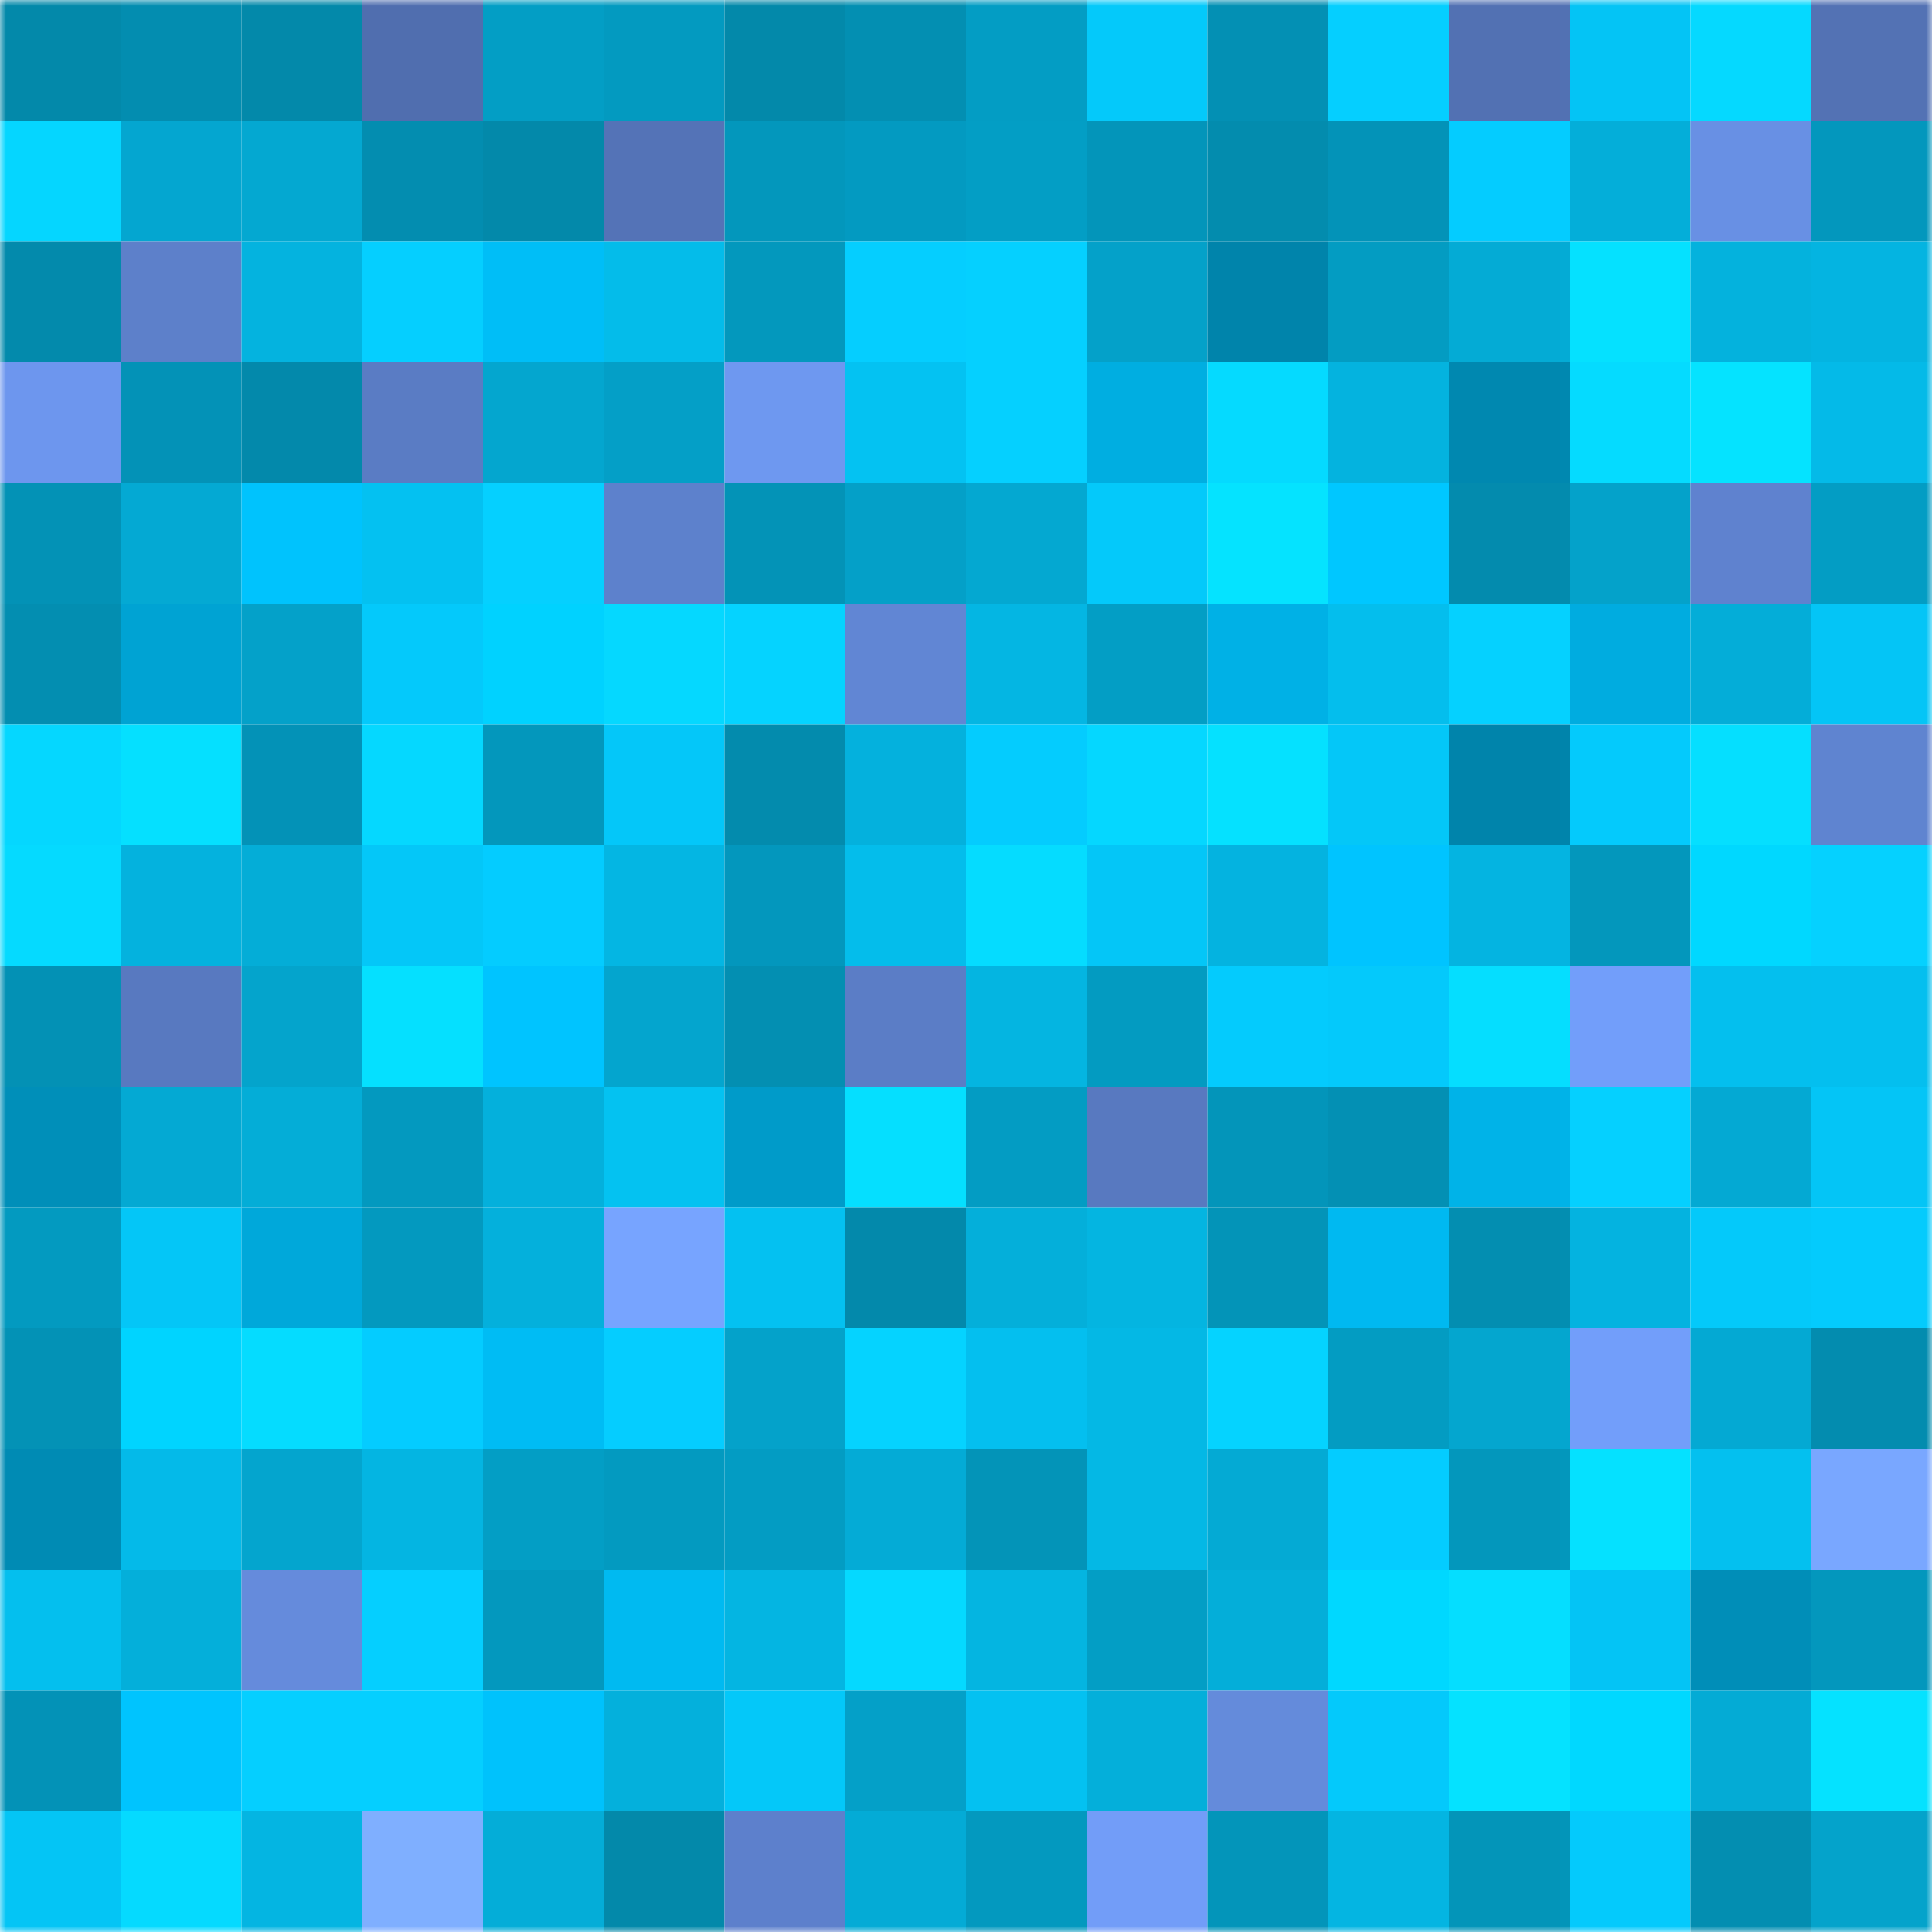 <svg viewBox="0 0 160 160" fill="none" role="img" xmlns="http://www.w3.org/2000/svg" width="240" height="240" name="ens%2Csayagues.eth"><mask id="1896216609" mask-type="alpha" maskUnits="userSpaceOnUse" x="0" y="0" width="160" height="160"><rect width="160" height="160" fill="#FFFFFF"></rect></mask><g mask="url(#1896216609)"><rect x="0" y="0" width="10" height="10" fill="#0389aa"></rect><rect x="10" y="0" width="10" height="10" fill="#038db0"></rect><rect x="20" y="0" width="10" height="10" fill="#0389aa"></rect><rect x="30" y="0" width="10" height="10" fill="#506eaf"></rect><rect x="40" y="0" width="10" height="10" fill="#039ec5"></rect><rect x="50" y="0" width="10" height="10" fill="#039ac0"></rect><rect x="60" y="0" width="10" height="10" fill="#0389aa"></rect><rect x="70" y="0" width="10" height="10" fill="#038fb2"></rect><rect x="80" y="0" width="10" height="10" fill="#039dc4"></rect><rect x="90" y="0" width="10" height="10" fill="#04c9fa"></rect><rect x="100" y="0" width="10" height="10" fill="#0390b4"></rect><rect x="110" y="0" width="10" height="10" fill="#05cfff"></rect><rect x="120" y="0" width="10" height="10" fill="#5271b3"></rect><rect x="130" y="0" width="10" height="10" fill="#04c4f5"></rect><rect x="140" y="0" width="10" height="10" fill="#05d9ff"></rect><rect x="150" y="0" width="10" height="10" fill="#5372b4"></rect><rect x="0" y="10" width="10" height="10" fill="#05d6ff"></rect><rect x="10" y="10" width="10" height="10" fill="#04a6d0"></rect><rect x="20" y="10" width="10" height="10" fill="#04a8d1"></rect><rect x="30" y="10" width="10" height="10" fill="#038db0"></rect><rect x="40" y="10" width="10" height="10" fill="#0389aa"></rect><rect x="50" y="10" width="10" height="10" fill="#5473b7"></rect><rect x="60" y="10" width="10" height="10" fill="#0397bc"></rect><rect x="70" y="10" width="10" height="10" fill="#039ac1"></rect><rect x="80" y="10" width="10" height="10" fill="#039ec5"></rect><rect x="90" y="10" width="10" height="10" fill="#0395ba"></rect><rect x="100" y="10" width="10" height="10" fill="#038cae"></rect><rect x="110" y="10" width="10" height="10" fill="#0393b8"></rect><rect x="120" y="10" width="10" height="10" fill="#04ccff"></rect><rect x="130" y="10" width="10" height="10" fill="#04aed9"></rect><rect x="140" y="10" width="10" height="10" fill="#6890e4"></rect><rect x="150" y="10" width="10" height="10" fill="#0397bd"></rect><rect x="0" y="20" width="10" height="10" fill="#038aac"></rect><rect x="10" y="20" width="10" height="10" fill="#5d80ca"></rect><rect x="20" y="20" width="10" height="10" fill="#04b3df"></rect><rect x="30" y="20" width="10" height="10" fill="#05cfff"></rect><rect x="40" y="20" width="10" height="10" fill="#00bef7"></rect><rect x="50" y="20" width="10" height="10" fill="#04bcea"></rect><rect x="60" y="20" width="10" height="10" fill="#0398bd"></rect><rect x="70" y="20" width="10" height="10" fill="#05ceff"></rect><rect x="80" y="20" width="10" height="10" fill="#05d0ff"></rect><rect x="90" y="20" width="10" height="10" fill="#04a1c9"></rect><rect x="100" y="20" width="10" height="10" fill="#0084ab"></rect><rect x="110" y="20" width="10" height="10" fill="#039cc2"></rect><rect x="120" y="20" width="10" height="10" fill="#04abd5"></rect><rect x="130" y="20" width="10" height="10" fill="#05e1ff"></rect><rect x="140" y="20" width="10" height="10" fill="#04b2dd"></rect><rect x="150" y="20" width="10" height="10" fill="#04b4e1"></rect><rect x="0" y="30" width="10" height="10" fill="#6d96ee"></rect><rect x="10" y="30" width="10" height="10" fill="#0392b7"></rect><rect x="20" y="30" width="10" height="10" fill="#0389ab"></rect><rect x="30" y="30" width="10" height="10" fill="#5a7cc4"></rect><rect x="40" y="30" width="10" height="10" fill="#04a6cf"></rect><rect x="50" y="30" width="10" height="10" fill="#049fc7"></rect><rect x="60" y="30" width="10" height="10" fill="#6e98f0"></rect><rect x="70" y="30" width="10" height="10" fill="#04c2f2"></rect><rect x="80" y="30" width="10" height="10" fill="#05d0ff"></rect><rect x="90" y="30" width="10" height="10" fill="#00aee1"></rect><rect x="100" y="30" width="10" height="10" fill="#05daff"></rect><rect x="110" y="30" width="10" height="10" fill="#04b3df"></rect><rect x="120" y="30" width="10" height="10" fill="#0088b0"></rect><rect x="130" y="30" width="10" height="10" fill="#05dbff"></rect><rect x="140" y="30" width="10" height="10" fill="#05e3ff"></rect><rect x="150" y="30" width="10" height="10" fill="#04bae8"></rect><rect x="0" y="40" width="10" height="10" fill="#0392b6"></rect><rect x="10" y="40" width="10" height="10" fill="#04a9d3"></rect><rect x="20" y="40" width="10" height="10" fill="#00c3fd"></rect><rect x="30" y="40" width="10" height="10" fill="#04c1f1"></rect><rect x="40" y="40" width="10" height="10" fill="#05d0ff"></rect><rect x="50" y="40" width="10" height="10" fill="#5d81cc"></rect><rect x="60" y="40" width="10" height="10" fill="#0393b7"></rect><rect x="70" y="40" width="10" height="10" fill="#04a0c8"></rect><rect x="80" y="40" width="10" height="10" fill="#04a8d1"></rect><rect x="90" y="40" width="10" height="10" fill="#04c9fa"></rect><rect x="100" y="40" width="10" height="10" fill="#05e3ff"></rect><rect x="110" y="40" width="10" height="10" fill="#00c7ff"></rect><rect x="120" y="40" width="10" height="10" fill="#038bae"></rect><rect x="130" y="40" width="10" height="10" fill="#04a2ca"></rect><rect x="140" y="40" width="10" height="10" fill="#5f82cf"></rect><rect x="150" y="40" width="10" height="10" fill="#039dc4"></rect><rect x="0" y="50" width="10" height="10" fill="#038eb1"></rect><rect x="10" y="50" width="10" height="10" fill="#00a3d3"></rect><rect x="20" y="50" width="10" height="10" fill="#04a1c9"></rect><rect x="30" y="50" width="10" height="10" fill="#04c9fb"></rect><rect x="40" y="50" width="10" height="10" fill="#00d2ff"></rect><rect x="50" y="50" width="10" height="10" fill="#05d8ff"></rect><rect x="60" y="50" width="10" height="10" fill="#05d3ff"></rect><rect x="70" y="50" width="10" height="10" fill="#6186d4"></rect><rect x="80" y="50" width="10" height="10" fill="#04b6e3"></rect><rect x="90" y="50" width="10" height="10" fill="#039ec5"></rect><rect x="100" y="50" width="10" height="10" fill="#00b1e6"></rect><rect x="110" y="50" width="10" height="10" fill="#04beed"></rect><rect x="120" y="50" width="10" height="10" fill="#05d1ff"></rect><rect x="130" y="50" width="10" height="10" fill="#00ace0"></rect><rect x="140" y="50" width="10" height="10" fill="#04add8"></rect><rect x="150" y="50" width="10" height="10" fill="#04c5f6"></rect><rect x="0" y="60" width="10" height="10" fill="#05d7ff"></rect><rect x="10" y="60" width="10" height="10" fill="#05e0ff"></rect><rect x="20" y="60" width="10" height="10" fill="#0392b7"></rect><rect x="30" y="60" width="10" height="10" fill="#05d8ff"></rect><rect x="40" y="60" width="10" height="10" fill="#0397bc"></rect><rect x="50" y="60" width="10" height="10" fill="#04c7f9"></rect><rect x="60" y="60" width="10" height="10" fill="#038bad"></rect><rect x="70" y="60" width="10" height="10" fill="#04b1dd"></rect><rect x="80" y="60" width="10" height="10" fill="#04ccfe"></rect><rect x="90" y="60" width="10" height="10" fill="#05d7ff"></rect><rect x="100" y="60" width="10" height="10" fill="#05e1ff"></rect><rect x="110" y="60" width="10" height="10" fill="#04c7f8"></rect><rect x="120" y="60" width="10" height="10" fill="#0084ab"></rect><rect x="130" y="60" width="10" height="10" fill="#04cafc"></rect><rect x="140" y="60" width="10" height="10" fill="#05dfff"></rect><rect x="150" y="60" width="10" height="10" fill="#5f84d0"></rect><rect x="0" y="70" width="10" height="10" fill="#05daff"></rect><rect x="10" y="70" width="10" height="10" fill="#04b2de"></rect><rect x="20" y="70" width="10" height="10" fill="#04add7"></rect><rect x="30" y="70" width="10" height="10" fill="#04c7f8"></rect><rect x="40" y="70" width="10" height="10" fill="#04ccff"></rect><rect x="50" y="70" width="10" height="10" fill="#04b6e3"></rect><rect x="60" y="70" width="10" height="10" fill="#0397bd"></rect><rect x="70" y="70" width="10" height="10" fill="#04bdeb"></rect><rect x="80" y="70" width="10" height="10" fill="#05dcff"></rect><rect x="90" y="70" width="10" height="10" fill="#04c6f7"></rect><rect x="100" y="70" width="10" height="10" fill="#04b3e0"></rect><rect x="110" y="70" width="10" height="10" fill="#00c4ff"></rect><rect x="120" y="70" width="10" height="10" fill="#04b4e1"></rect><rect x="130" y="70" width="10" height="10" fill="#0397bc"></rect><rect x="140" y="70" width="10" height="10" fill="#00d8ff"></rect><rect x="150" y="70" width="10" height="10" fill="#05d1ff"></rect><rect x="0" y="80" width="10" height="10" fill="#0391b5"></rect><rect x="10" y="80" width="10" height="10" fill="#5879c0"></rect><rect x="20" y="80" width="10" height="10" fill="#04a4cc"></rect><rect x="30" y="80" width="10" height="10" fill="#05e0ff"></rect><rect x="40" y="80" width="10" height="10" fill="#00c4ff"></rect><rect x="50" y="80" width="10" height="10" fill="#04a5ce"></rect><rect x="60" y="80" width="10" height="10" fill="#038fb2"></rect><rect x="70" y="80" width="10" height="10" fill="#5b7dc6"></rect><rect x="80" y="80" width="10" height="10" fill="#04b5e1"></rect><rect x="90" y="80" width="10" height="10" fill="#039bc1"></rect><rect x="100" y="80" width="10" height="10" fill="#04cbfd"></rect><rect x="110" y="80" width="10" height="10" fill="#04c9fb"></rect><rect x="120" y="80" width="10" height="10" fill="#05deff"></rect><rect x="130" y="80" width="10" height="10" fill="#729efa"></rect><rect x="140" y="80" width="10" height="10" fill="#04bfee"></rect><rect x="150" y="80" width="10" height="10" fill="#04bfef"></rect><rect x="0" y="90" width="10" height="10" fill="#008fb9"></rect><rect x="10" y="90" width="10" height="10" fill="#04a9d3"></rect><rect x="20" y="90" width="10" height="10" fill="#04add7"></rect><rect x="30" y="90" width="10" height="10" fill="#0399bf"></rect><rect x="40" y="90" width="10" height="10" fill="#04b0dc"></rect><rect x="50" y="90" width="10" height="10" fill="#04c2f1"></rect><rect x="60" y="90" width="10" height="10" fill="#009bc9"></rect><rect x="70" y="90" width="10" height="10" fill="#05dfff"></rect><rect x="80" y="90" width="10" height="10" fill="#039cc3"></rect><rect x="90" y="90" width="10" height="10" fill="#5879c0"></rect><rect x="100" y="90" width="10" height="10" fill="#0395ba"></rect><rect x="110" y="90" width="10" height="10" fill="#0390b4"></rect><rect x="120" y="90" width="10" height="10" fill="#00b3e8"></rect><rect x="130" y="90" width="10" height="10" fill="#05d0ff"></rect><rect x="140" y="90" width="10" height="10" fill="#04a9d3"></rect><rect x="150" y="90" width="10" height="10" fill="#04c5f6"></rect><rect x="0" y="100" width="10" height="10" fill="#039ac0"></rect><rect x="10" y="100" width="10" height="10" fill="#04c6f7"></rect><rect x="20" y="100" width="10" height="10" fill="#00a8da"></rect><rect x="30" y="100" width="10" height="10" fill="#0399bf"></rect><rect x="40" y="100" width="10" height="10" fill="#04b0dc"></rect><rect x="50" y="100" width="10" height="10" fill="#77a4ff"></rect><rect x="60" y="100" width="10" height="10" fill="#04c1f1"></rect><rect x="70" y="100" width="10" height="10" fill="#0389ab"></rect><rect x="80" y="100" width="10" height="10" fill="#04afda"></rect><rect x="90" y="100" width="10" height="10" fill="#04b5e1"></rect><rect x="100" y="100" width="10" height="10" fill="#0394b8"></rect><rect x="110" y="100" width="10" height="10" fill="#00b9f1"></rect><rect x="120" y="100" width="10" height="10" fill="#038eb1"></rect><rect x="130" y="100" width="10" height="10" fill="#04b3e0"></rect><rect x="140" y="100" width="10" height="10" fill="#04c9fa"></rect><rect x="150" y="100" width="10" height="10" fill="#04cbfd"></rect><rect x="0" y="110" width="10" height="10" fill="#0392b6"></rect><rect x="10" y="110" width="10" height="10" fill="#00d4ff"></rect><rect x="20" y="110" width="10" height="10" fill="#05dcff"></rect><rect x="30" y="110" width="10" height="10" fill="#04ccff"></rect><rect x="40" y="110" width="10" height="10" fill="#00bcf4"></rect><rect x="50" y="110" width="10" height="10" fill="#05cdff"></rect><rect x="60" y="110" width="10" height="10" fill="#04a2ca"></rect><rect x="70" y="110" width="10" height="10" fill="#05d3ff"></rect><rect x="80" y="110" width="10" height="10" fill="#04bfef"></rect><rect x="90" y="110" width="10" height="10" fill="#04b8e5"></rect><rect x="100" y="110" width="10" height="10" fill="#05d3ff"></rect><rect x="110" y="110" width="10" height="10" fill="#039cc2"></rect><rect x="120" y="110" width="10" height="10" fill="#04a6cf"></rect><rect x="130" y="110" width="10" height="10" fill="#729efa"></rect><rect x="140" y="110" width="10" height="10" fill="#04a9d3"></rect><rect x="150" y="110" width="10" height="10" fill="#038caf"></rect><rect x="0" y="120" width="10" height="10" fill="#008bb4"></rect><rect x="10" y="120" width="10" height="10" fill="#04bae9"></rect><rect x="20" y="120" width="10" height="10" fill="#04a5ce"></rect><rect x="30" y="120" width="10" height="10" fill="#04b5e2"></rect><rect x="40" y="120" width="10" height="10" fill="#039ec5"></rect><rect x="50" y="120" width="10" height="10" fill="#039ac0"></rect><rect x="60" y="120" width="10" height="10" fill="#039cc3"></rect><rect x="70" y="120" width="10" height="10" fill="#04abd6"></rect><rect x="80" y="120" width="10" height="10" fill="#0394b8"></rect><rect x="90" y="120" width="10" height="10" fill="#04b8e5"></rect><rect x="100" y="120" width="10" height="10" fill="#04aad4"></rect><rect x="110" y="120" width="10" height="10" fill="#04ccff"></rect><rect x="120" y="120" width="10" height="10" fill="#0397bc"></rect><rect x="130" y="120" width="10" height="10" fill="#05e1ff"></rect><rect x="140" y="120" width="10" height="10" fill="#04c0ef"></rect><rect x="150" y="120" width="10" height="10" fill="#79a7ff"></rect><rect x="0" y="130" width="10" height="10" fill="#04bfee"></rect><rect x="10" y="130" width="10" height="10" fill="#04afda"></rect><rect x="20" y="130" width="10" height="10" fill="#658bdc"></rect><rect x="30" y="130" width="10" height="10" fill="#05cfff"></rect><rect x="40" y="130" width="10" height="10" fill="#0398be"></rect><rect x="50" y="130" width="10" height="10" fill="#00baf1"></rect><rect x="60" y="130" width="10" height="10" fill="#04b5e2"></rect><rect x="70" y="130" width="10" height="10" fill="#05d9ff"></rect><rect x="80" y="130" width="10" height="10" fill="#04b5e1"></rect><rect x="90" y="130" width="10" height="10" fill="#039ec5"></rect><rect x="100" y="130" width="10" height="10" fill="#04aed9"></rect><rect x="110" y="130" width="10" height="10" fill="#00d8ff"></rect><rect x="120" y="130" width="10" height="10" fill="#05deff"></rect><rect x="130" y="130" width="10" height="10" fill="#04c4f5"></rect><rect x="140" y="130" width="10" height="10" fill="#008eb8"></rect><rect x="150" y="130" width="10" height="10" fill="#0397bd"></rect><rect x="0" y="140" width="10" height="10" fill="#0392b7"></rect><rect x="10" y="140" width="10" height="10" fill="#00c4fe"></rect><rect x="20" y="140" width="10" height="10" fill="#05cfff"></rect><rect x="30" y="140" width="10" height="10" fill="#05cfff"></rect><rect x="40" y="140" width="10" height="10" fill="#00c2fc"></rect><rect x="50" y="140" width="10" height="10" fill="#04b0dc"></rect><rect x="60" y="140" width="10" height="10" fill="#04c8f9"></rect><rect x="70" y="140" width="10" height="10" fill="#04a0c8"></rect><rect x="80" y="140" width="10" height="10" fill="#04c1f1"></rect><rect x="90" y="140" width="10" height="10" fill="#04afda"></rect><rect x="100" y="140" width="10" height="10" fill="#648bdb"></rect><rect x="110" y="140" width="10" height="10" fill="#04c9fb"></rect><rect x="120" y="140" width="10" height="10" fill="#05e2ff"></rect><rect x="130" y="140" width="10" height="10" fill="#00d8ff"></rect><rect x="140" y="140" width="10" height="10" fill="#04abd5"></rect><rect x="150" y="140" width="10" height="10" fill="#05e2ff"></rect><rect x="0" y="150" width="10" height="10" fill="#04c5f5"></rect><rect x="10" y="150" width="10" height="10" fill="#05daff"></rect><rect x="20" y="150" width="10" height="10" fill="#04b5e2"></rect><rect x="30" y="150" width="10" height="10" fill="#7fafff"></rect><rect x="40" y="150" width="10" height="10" fill="#04add8"></rect><rect x="50" y="150" width="10" height="10" fill="#0389aa"></rect><rect x="60" y="150" width="10" height="10" fill="#5d80cc"></rect><rect x="70" y="150" width="10" height="10" fill="#04abd6"></rect><rect x="80" y="150" width="10" height="10" fill="#0399bf"></rect><rect x="90" y="150" width="10" height="10" fill="#729df8"></rect><rect x="100" y="150" width="10" height="10" fill="#0395ba"></rect><rect x="110" y="150" width="10" height="10" fill="#04b5e2"></rect><rect x="120" y="150" width="10" height="10" fill="#0395b9"></rect><rect x="130" y="150" width="10" height="10" fill="#04cafc"></rect><rect x="140" y="150" width="10" height="10" fill="#038eb1"></rect><rect x="150" y="150" width="10" height="10" fill="#04a3cb"></rect></g></svg>